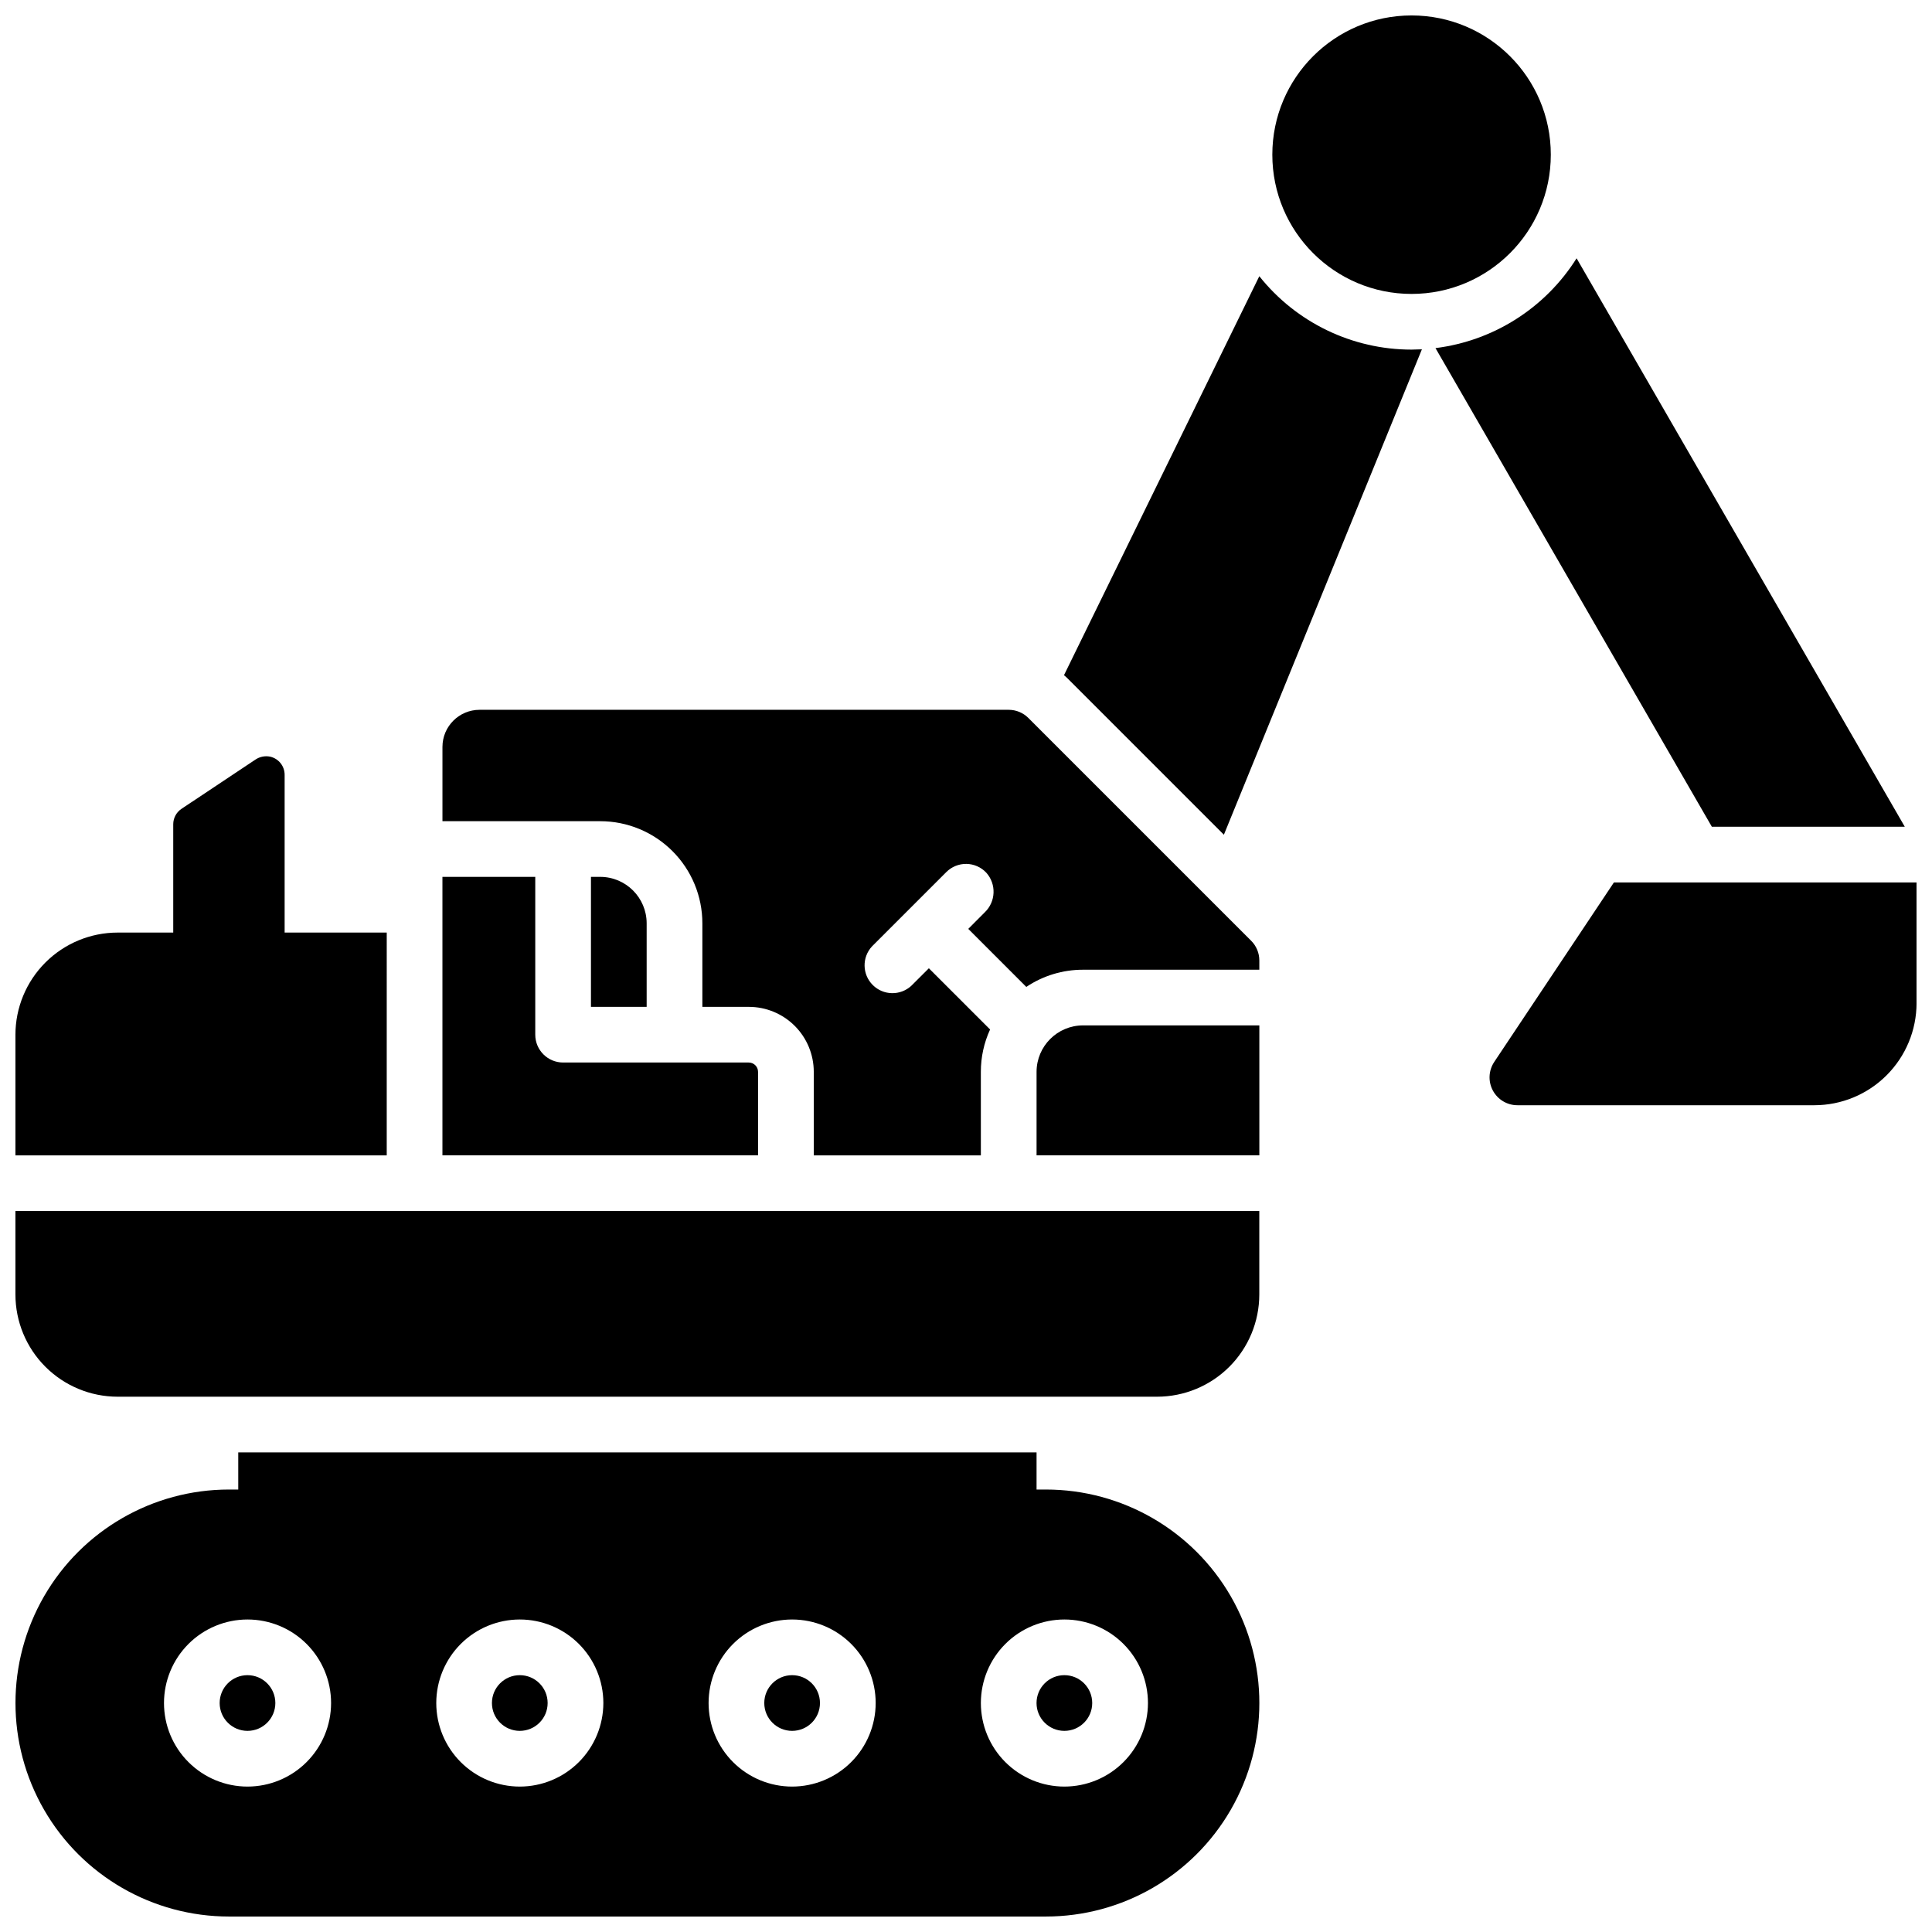 <?xml version="1.0" encoding="UTF-8"?>
<!-- Uploaded to: SVG Repo, www.svgrepo.com, Generator: SVG Repo Mixer Tools -->
<svg width="800px" height="800px" version="1.1" viewBox="144 144 512 512" xmlns="http://www.w3.org/2000/svg">
 <defs>
  <clipPath id="e">
   <path d="m148.09 528h329.91v123.9h-329.91z"/>
  </clipPath>
  <clipPath id="d">
   <path d="m481 148.09h74v73.906h-74z"/>
  </clipPath>
  <clipPath id="c">
   <path d="m148.09 464h329.91v51h-329.91z"/>
  </clipPath>
  <clipPath id="b">
   <path d="m148.09 344h98.906v107h-98.906z"/>
  </clipPath>
  <clipPath id="a">
   <path d="m538 377h113.9v60h-113.9z"/>
  </clipPath>
 </defs>
 <path d="m361.3 595.32c0 4.074-3.305 7.379-7.379 7.379-4.078 0-7.379-3.305-7.379-7.379 0-4.078 3.301-7.383 7.379-7.383 4.074 0 7.379 3.305 7.379 7.383"/>
 <path d="m289.13 595.32c0 4.074-3.305 7.379-7.383 7.379-4.074 0-7.379-3.305-7.379-7.379 0-4.078 3.305-7.383 7.379-7.383 4.078 0 7.383 3.305 7.383 7.383"/>
 <path d="m216.97 595.32c0 4.074-3.305 7.379-7.379 7.379s-7.379-3.305-7.379-7.379c0-4.078 3.305-7.383 7.379-7.383s7.379 3.305 7.379 7.383"/>
 <g clip-path="url(#e)">
  <path d="m421.16 538.74h-2.461v-9.84h-211.56v9.84h-2.457c-20.215 0-38.895 10.785-49 28.289-10.109 17.508-10.109 39.074 0 56.582 10.105 17.508 28.785 28.289 49 28.289h216.48c20.211 0 38.891-10.781 49-28.289 10.105-17.508 10.105-39.074 0-56.582-10.109-17.504-28.789-28.289-49-28.289zm-211.56 78.719v0.004c-5.871 0-11.504-2.336-15.656-6.488-4.152-4.148-6.484-9.781-6.484-15.652 0-5.871 2.332-11.504 6.484-15.656 4.152-4.152 9.785-6.484 15.656-6.484s11.504 2.332 15.656 6.484c4.152 4.152 6.484 9.785 6.484 15.656-0.004 5.871-2.34 11.496-6.492 15.648-4.148 4.152-9.777 6.484-15.648 6.492zm72.156 0v0.004c-5.871 0-11.504-2.336-15.656-6.488-4.148-4.148-6.484-9.781-6.484-15.652 0-5.871 2.336-11.504 6.484-15.656 4.152-4.152 9.785-6.484 15.656-6.484s11.504 2.332 15.656 6.484c4.152 4.152 6.484 9.785 6.484 15.656-0.008 5.867-2.344 11.496-6.492 15.645-4.152 4.152-9.777 6.488-15.648 6.496zm72.168 0v0.004c-5.871 0-11.504-2.336-15.656-6.488-4.152-4.148-6.484-9.781-6.484-15.652 0-5.871 2.332-11.504 6.484-15.656 4.152-4.152 9.785-6.484 15.656-6.484 5.871 0 11.504 2.332 15.656 6.484 4.152 4.152 6.484 9.785 6.484 15.656-0.008 5.871-2.34 11.496-6.492 15.648-4.148 4.152-9.777 6.484-15.648 6.492zm72.156 0v0.004c-5.871 0-11.504-2.336-15.656-6.488-4.152-4.148-6.484-9.781-6.484-15.652 0-5.871 2.332-11.504 6.484-15.656 4.152-4.152 9.785-6.484 15.656-6.484 5.871 0 11.504 2.332 15.656 6.484 4.152 4.152 6.484 9.785 6.484 15.656-0.004 5.871-2.34 11.496-6.492 15.648-4.148 4.152-9.777 6.484-15.648 6.492z"/>
 </g>
 <path d="m433.45 595.32c0 4.074-3.301 7.379-7.379 7.379-4.074 0-7.379-3.305-7.379-7.379 0-4.078 3.305-7.383 7.379-7.383 4.078 0 7.379 3.305 7.379 7.383"/>
 <path d="m477.73 217.2-51.758 105.73c0.336 0.285 0.668 0.57 0.984 0.895l41.387 41.387 52.477-128.64c-0.906 0-1.82 0.078-2.746 0.078-15.707 0-30.559-7.164-40.344-19.453z"/>
 <g clip-path="url(#d)">
  <path d="m554.98 184.99c0 20.383-16.523 36.902-36.902 36.902s-36.898-16.52-36.898-36.902c0-20.379 16.52-36.898 36.898-36.898s36.902 16.52 36.902 36.898"/>
 </g>
 <path d="m416.53 334.27c-1.383-1.387-3.258-2.164-5.215-2.164h-140.22c-5.434 0-9.84 4.406-9.84 9.84v19.68h41.82c7.176 0 14.059 2.852 19.133 7.926 5.078 5.074 7.926 11.957 7.926 19.137v22.141h12.301c4.57-0.004 8.949 1.809 12.18 5.039s5.043 7.613 5.043 12.18v22.141h44.281l-0.004-22.141c-0.004-3.875 0.832-7.707 2.449-11.227l-16.223-16.219-4.625 4.613v0.004c-2.91 2.707-7.441 2.629-10.25-0.184-2.812-2.809-2.891-7.34-0.184-10.246l19.684-19.684c1.406-1.41 3.328-2.191 5.324-2.164 1.996 0.031 3.894 0.867 5.262 2.324 2.715 3.027 2.551 7.66-0.375 10.488l-4.398 4.41 15.379 15.379h0.004c4.441-2.977 9.668-4.562 15.016-4.555h46.738v-2.461c0-1.957-0.777-3.836-2.164-5.215z"/>
 <path d="m344.89 428.04c0-0.652-0.258-1.277-0.723-1.738-0.461-0.465-1.086-0.723-1.738-0.723h-49.199c-4.074 0-7.379-3.305-7.379-7.379v-41.82h-24.602v73.801h83.641z"/>
 <path d="m418.7 428.04v22.141h59.039v-34.441h-46.738c-6.789 0.012-12.289 5.512-12.301 12.301z"/>
 <g clip-path="url(#c)">
  <path d="m148.09 487.08c0.012 7.176 2.863 14.051 7.938 19.125 5.07 5.07 11.949 7.926 19.121 7.938h275.52c7.172-0.012 14.051-2.867 19.121-7.938 5.074-5.074 7.926-11.949 7.938-19.125v-22.141h-329.64z"/>
 </g>
 <g clip-path="url(#b)">
  <path d="m246.49 391.14h-27.059v-41.816c0-2.305-1.598-4.301-3.848-4.805-1.367-0.273-2.785 0.016-3.934 0.809l-19.543 13.016c-1.371 0.914-2.195 2.449-2.195 4.094v28.703h-14.762c-7.172 0.012-14.051 2.867-19.121 7.938-5.074 5.074-7.926 11.949-7.938 19.125v31.98h98.398z"/>
 </g>
 <path d="m303.07 376.38h-2.461v34.441h14.762v-22.141c-0.012-6.789-5.512-12.289-12.301-12.301z"/>
 <path d="m648.79 363.1-86.977-150.65c-8.262 13.141-21.988 21.879-37.395 23.801l73.242 126.85z"/>
 <g clip-path="url(#a)">
  <path d="m571.7 377.86-31.715 47.566h0.004c-1.512 2.266-1.652 5.176-0.367 7.574 1.285 2.398 3.785 3.898 6.504 3.898h78.723c7.172-0.012 14.051-2.863 19.121-7.938 5.074-5.07 7.93-11.949 7.938-19.121v-31.98z"/>
 </g>
</svg>